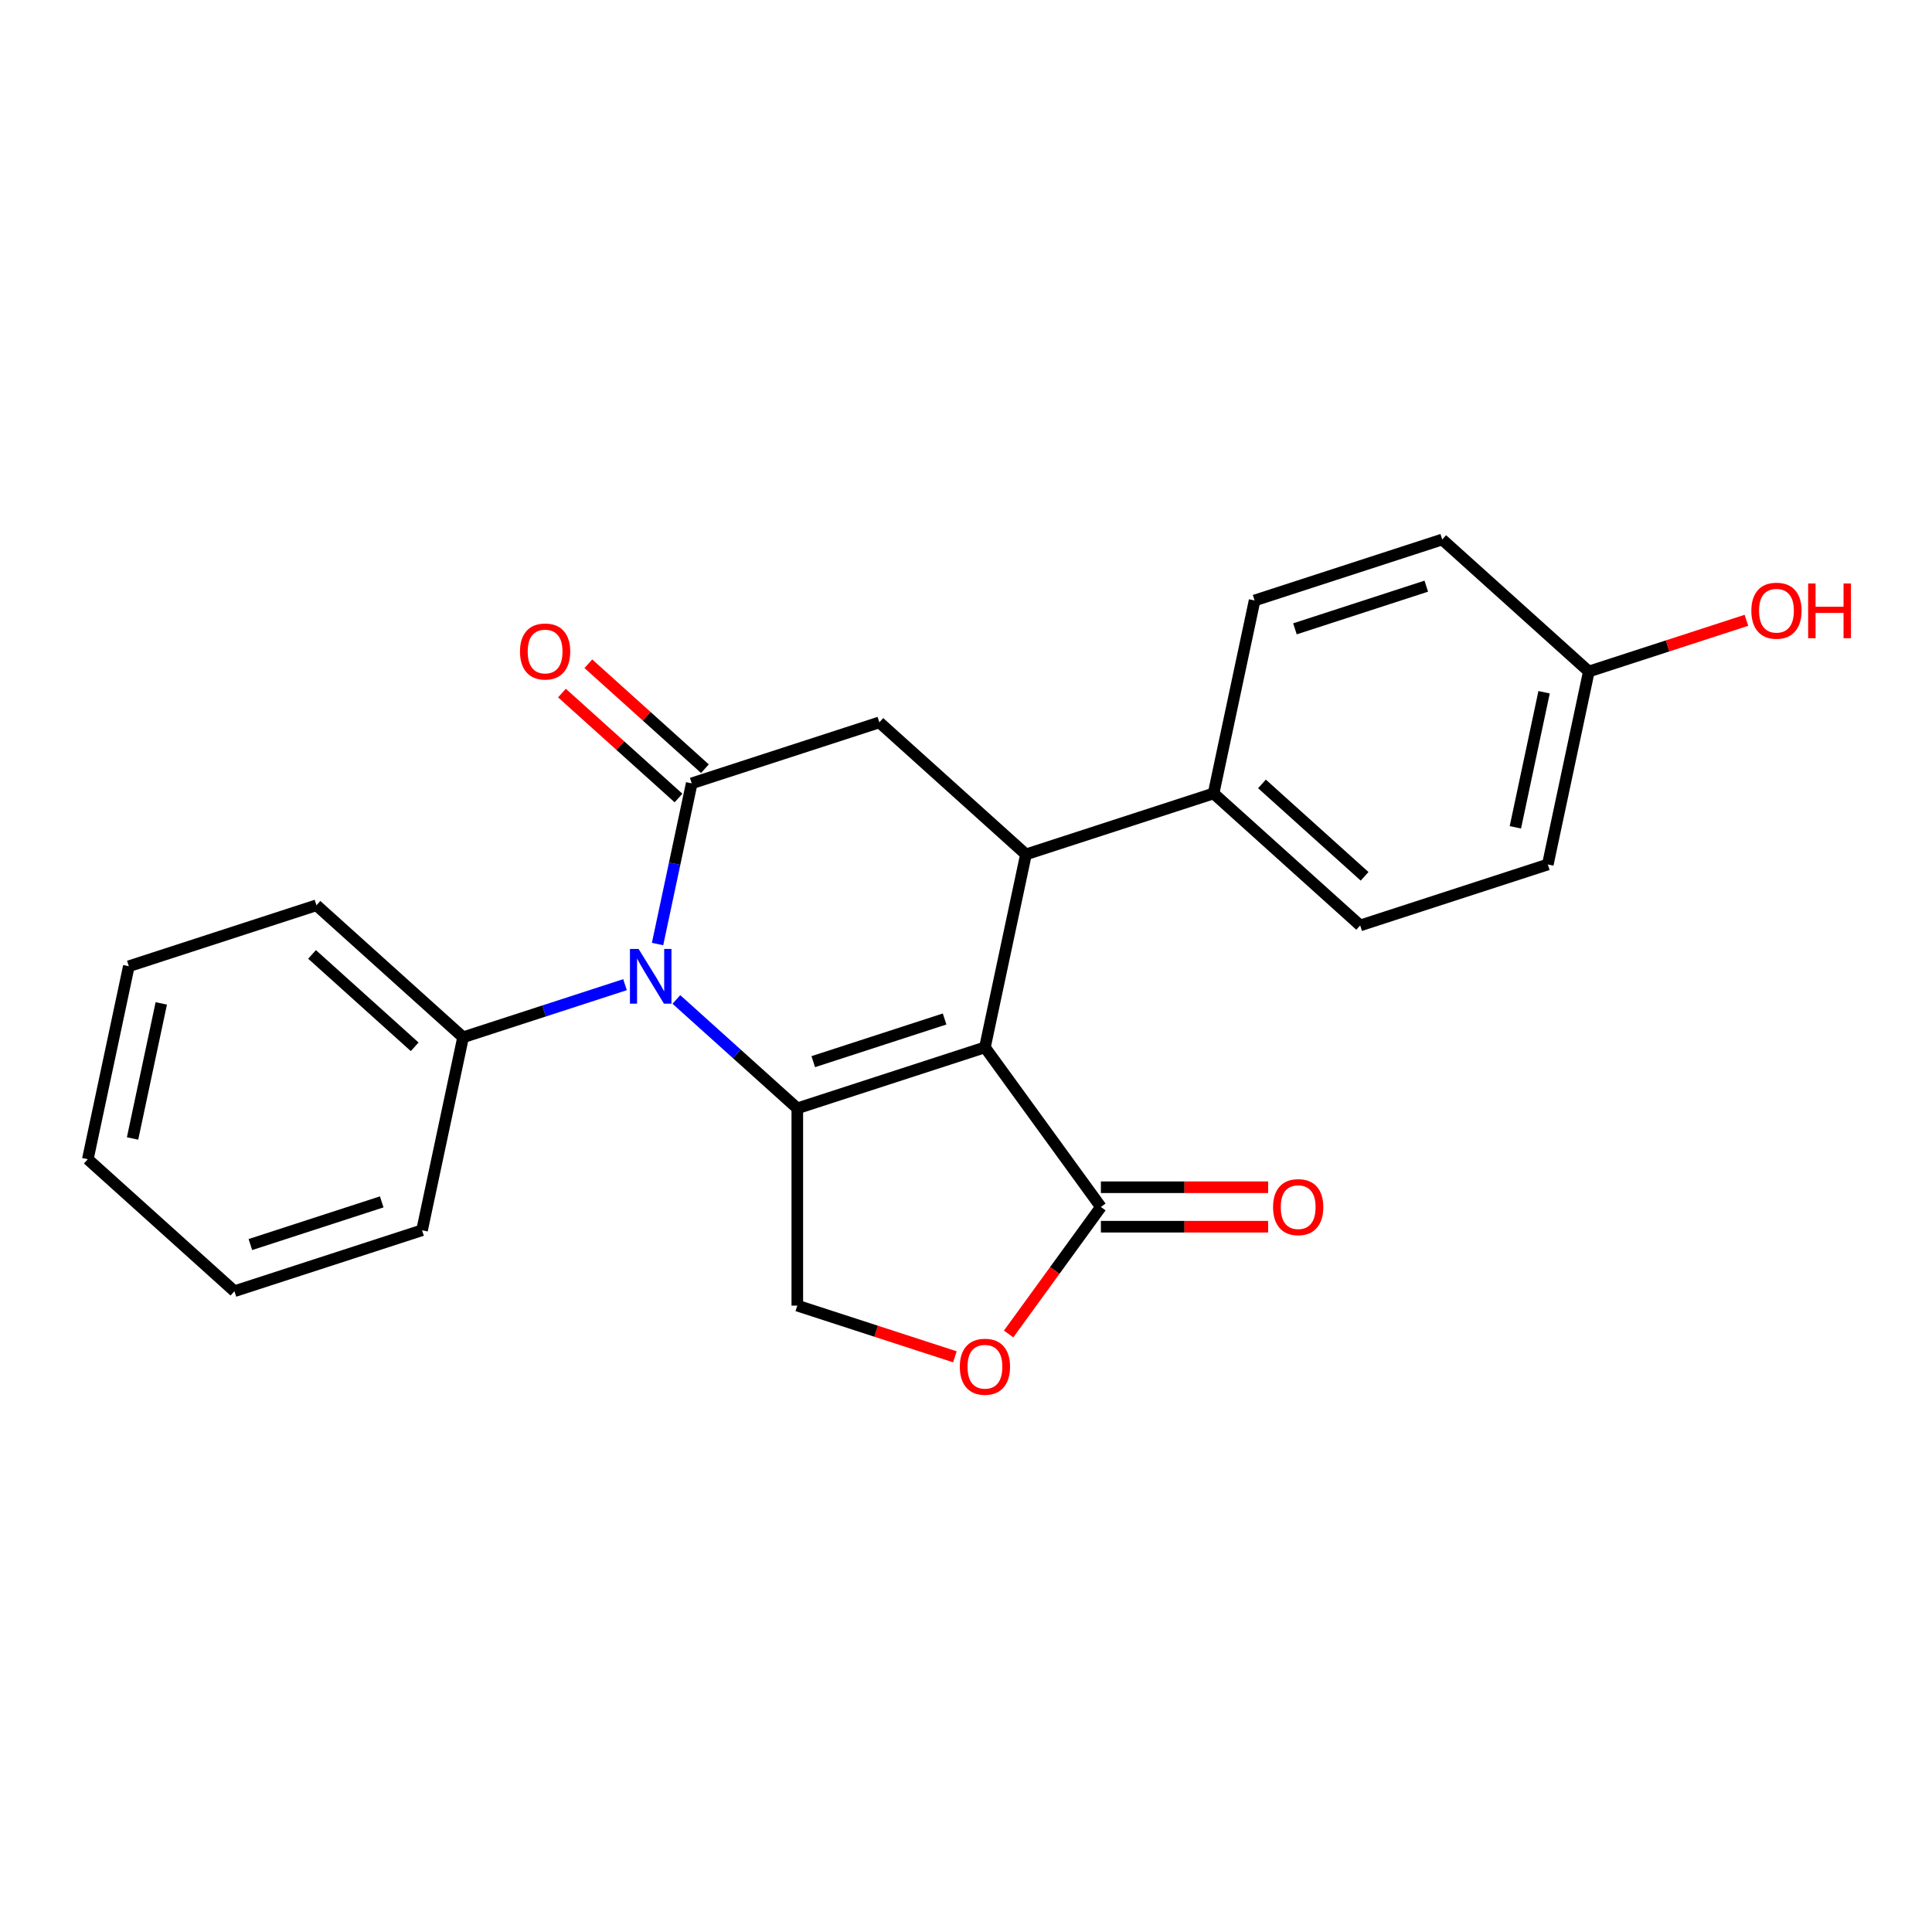 <?xml version='1.0' encoding='iso-8859-1'?>
<svg version='1.1' baseProfile='full'
              xmlns='http://www.w3.org/2000/svg'
                      xmlns:rdkit='http://www.rdkit.org/xml'
                      xmlns:xlink='http://www.w3.org/1999/xlink'
                  xml:space='preserve'
width='1000px' height='1000px' viewBox='0 0 1000 1000'>
<!-- END OF HEADER -->
<rect style='opacity:1.0;fill:#FFFFFF;stroke:none' width='1000' height='1000' x='0' y='0'> </rect>
<path class='bond-0' d='M 509.801,542.116 L 412.685,573.671' style='fill:none;fill-rule:evenodd;stroke:#000000;stroke-width:6px;stroke-linecap:butt;stroke-linejoin:miter;stroke-opacity:1' />
<path class='bond-0' d='M 488.923,527.427 L 420.942,549.515' style='fill:none;fill-rule:evenodd;stroke:#000000;stroke-width:6px;stroke-linecap:butt;stroke-linejoin:miter;stroke-opacity:1' />
<path class='bond-3' d='M 509.801,542.116 L 531.031,442.235' style='fill:none;fill-rule:evenodd;stroke:#000000;stroke-width:6px;stroke-linecap:butt;stroke-linejoin:miter;stroke-opacity:1' />
<path class='bond-4' d='M 509.801,542.116 L 569.821,624.728' style='fill:none;fill-rule:evenodd;stroke:#000000;stroke-width:6px;stroke-linecap:butt;stroke-linejoin:miter;stroke-opacity:1' />
<path class='bond-1' d='M 412.685,573.671 L 381.389,545.492' style='fill:none;fill-rule:evenodd;stroke:#000000;stroke-width:6px;stroke-linecap:butt;stroke-linejoin:miter;stroke-opacity:1' />
<path class='bond-1' d='M 381.389,545.492 L 350.093,517.313' style='fill:none;fill-rule:evenodd;stroke:#0000FF;stroke-width:6px;stroke-linecap:butt;stroke-linejoin:miter;stroke-opacity:1' />
<path class='bond-7' d='M 412.685,573.671 L 412.685,675.784' style='fill:none;fill-rule:evenodd;stroke:#000000;stroke-width:6px;stroke-linecap:butt;stroke-linejoin:miter;stroke-opacity:1' />
<path class='bond-10' d='M 323.508,509.663 L 281.597,523.281' style='fill:none;fill-rule:evenodd;stroke:#0000FF;stroke-width:6px;stroke-linecap:butt;stroke-linejoin:miter;stroke-opacity:1' />
<path class='bond-10' d='M 281.597,523.281 L 239.685,536.899' style='fill:none;fill-rule:evenodd;stroke:#000000;stroke-width:6px;stroke-linecap:butt;stroke-linejoin:miter;stroke-opacity:1' />
<path class='bond-24' d='M 340.353,488.631 L 349.192,447.047' style='fill:none;fill-rule:evenodd;stroke:#0000FF;stroke-width:6px;stroke-linecap:butt;stroke-linejoin:miter;stroke-opacity:1' />
<path class='bond-24' d='M 349.192,447.047 L 358.031,405.462' style='fill:none;fill-rule:evenodd;stroke:#000000;stroke-width:6px;stroke-linecap:butt;stroke-linejoin:miter;stroke-opacity:1' />
<path class='bond-2' d='M 358.031,405.462 L 455.147,373.908' style='fill:none;fill-rule:evenodd;stroke:#000000;stroke-width:6px;stroke-linecap:butt;stroke-linejoin:miter;stroke-opacity:1' />
<path class='bond-9' d='M 364.864,397.874 L 334.698,370.712' style='fill:none;fill-rule:evenodd;stroke:#000000;stroke-width:6px;stroke-linecap:butt;stroke-linejoin:miter;stroke-opacity:1' />
<path class='bond-9' d='M 334.698,370.712 L 304.532,343.551' style='fill:none;fill-rule:evenodd;stroke:#FF0000;stroke-width:6px;stroke-linecap:butt;stroke-linejoin:miter;stroke-opacity:1' />
<path class='bond-9' d='M 351.198,413.051 L 321.032,385.889' style='fill:none;fill-rule:evenodd;stroke:#000000;stroke-width:6px;stroke-linecap:butt;stroke-linejoin:miter;stroke-opacity:1' />
<path class='bond-9' d='M 321.032,385.889 L 290.866,358.728' style='fill:none;fill-rule:evenodd;stroke:#FF0000;stroke-width:6px;stroke-linecap:butt;stroke-linejoin:miter;stroke-opacity:1' />
<path class='bond-5' d='M 531.031,442.235 L 455.147,373.908' style='fill:none;fill-rule:evenodd;stroke:#000000;stroke-width:6px;stroke-linecap:butt;stroke-linejoin:miter;stroke-opacity:1' />
<path class='bond-8' d='M 531.031,442.235 L 628.147,410.68' style='fill:none;fill-rule:evenodd;stroke:#000000;stroke-width:6px;stroke-linecap:butt;stroke-linejoin:miter;stroke-opacity:1' />
<path class='bond-6' d='M 569.821,624.728 L 545.941,657.597' style='fill:none;fill-rule:evenodd;stroke:#000000;stroke-width:6px;stroke-linecap:butt;stroke-linejoin:miter;stroke-opacity:1' />
<path class='bond-6' d='M 545.941,657.597 L 522.06,690.466' style='fill:none;fill-rule:evenodd;stroke:#FF0000;stroke-width:6px;stroke-linecap:butt;stroke-linejoin:miter;stroke-opacity:1' />
<path class='bond-11' d='M 569.821,634.939 L 613.102,634.939' style='fill:none;fill-rule:evenodd;stroke:#000000;stroke-width:6px;stroke-linecap:butt;stroke-linejoin:miter;stroke-opacity:1' />
<path class='bond-11' d='M 613.102,634.939 L 656.382,634.939' style='fill:none;fill-rule:evenodd;stroke:#FF0000;stroke-width:6px;stroke-linecap:butt;stroke-linejoin:miter;stroke-opacity:1' />
<path class='bond-11' d='M 569.821,614.516 L 613.102,614.516' style='fill:none;fill-rule:evenodd;stroke:#000000;stroke-width:6px;stroke-linecap:butt;stroke-linejoin:miter;stroke-opacity:1' />
<path class='bond-11' d='M 613.102,614.516 L 656.382,614.516' style='fill:none;fill-rule:evenodd;stroke:#FF0000;stroke-width:6px;stroke-linecap:butt;stroke-linejoin:miter;stroke-opacity:1' />
<path class='bond-23' d='M 494.248,702.286 L 453.467,689.035' style='fill:none;fill-rule:evenodd;stroke:#FF0000;stroke-width:6px;stroke-linecap:butt;stroke-linejoin:miter;stroke-opacity:1' />
<path class='bond-23' d='M 453.467,689.035 L 412.685,675.784' style='fill:none;fill-rule:evenodd;stroke:#000000;stroke-width:6px;stroke-linecap:butt;stroke-linejoin:miter;stroke-opacity:1' />
<path class='bond-12' d='M 628.147,410.68 L 704.032,479.007' style='fill:none;fill-rule:evenodd;stroke:#000000;stroke-width:6px;stroke-linecap:butt;stroke-linejoin:miter;stroke-opacity:1' />
<path class='bond-12' d='M 653.195,405.752 L 706.314,453.581' style='fill:none;fill-rule:evenodd;stroke:#000000;stroke-width:6px;stroke-linecap:butt;stroke-linejoin:miter;stroke-opacity:1' />
<path class='bond-13' d='M 628.147,410.68 L 649.377,310.798' style='fill:none;fill-rule:evenodd;stroke:#000000;stroke-width:6px;stroke-linecap:butt;stroke-linejoin:miter;stroke-opacity:1' />
<path class='bond-18' d='M 239.685,536.899 L 163.8,468.572' style='fill:none;fill-rule:evenodd;stroke:#000000;stroke-width:6px;stroke-linecap:butt;stroke-linejoin:miter;stroke-opacity:1' />
<path class='bond-18' d='M 214.637,541.827 L 161.518,493.998' style='fill:none;fill-rule:evenodd;stroke:#000000;stroke-width:6px;stroke-linecap:butt;stroke-linejoin:miter;stroke-opacity:1' />
<path class='bond-19' d='M 239.685,536.899 L 218.455,636.781' style='fill:none;fill-rule:evenodd;stroke:#000000;stroke-width:6px;stroke-linecap:butt;stroke-linejoin:miter;stroke-opacity:1' />
<path class='bond-15' d='M 704.032,479.007 L 801.147,447.452' style='fill:none;fill-rule:evenodd;stroke:#000000;stroke-width:6px;stroke-linecap:butt;stroke-linejoin:miter;stroke-opacity:1' />
<path class='bond-16' d='M 649.377,310.798 L 746.493,279.244' style='fill:none;fill-rule:evenodd;stroke:#000000;stroke-width:6px;stroke-linecap:butt;stroke-linejoin:miter;stroke-opacity:1' />
<path class='bond-16' d='M 670.256,325.488 L 738.236,303.4' style='fill:none;fill-rule:evenodd;stroke:#000000;stroke-width:6px;stroke-linecap:butt;stroke-linejoin:miter;stroke-opacity:1' />
<path class='bond-14' d='M 822.377,347.571 L 746.493,279.244' style='fill:none;fill-rule:evenodd;stroke:#000000;stroke-width:6px;stroke-linecap:butt;stroke-linejoin:miter;stroke-opacity:1' />
<path class='bond-17' d='M 822.377,347.571 L 863.159,334.32' style='fill:none;fill-rule:evenodd;stroke:#000000;stroke-width:6px;stroke-linecap:butt;stroke-linejoin:miter;stroke-opacity:1' />
<path class='bond-17' d='M 863.159,334.32 L 903.94,321.069' style='fill:none;fill-rule:evenodd;stroke:#FF0000;stroke-width:6px;stroke-linecap:butt;stroke-linejoin:miter;stroke-opacity:1' />
<path class='bond-25' d='M 822.377,347.571 L 801.147,447.452' style='fill:none;fill-rule:evenodd;stroke:#000000;stroke-width:6px;stroke-linecap:butt;stroke-linejoin:miter;stroke-opacity:1' />
<path class='bond-25' d='M 799.217,358.307 L 784.355,428.224' style='fill:none;fill-rule:evenodd;stroke:#000000;stroke-width:6px;stroke-linecap:butt;stroke-linejoin:miter;stroke-opacity:1' />
<path class='bond-20' d='M 163.8,468.572 L 66.685,500.126' style='fill:none;fill-rule:evenodd;stroke:#000000;stroke-width:6px;stroke-linecap:butt;stroke-linejoin:miter;stroke-opacity:1' />
<path class='bond-21' d='M 218.455,636.781 L 121.339,668.335' style='fill:none;fill-rule:evenodd;stroke:#000000;stroke-width:6px;stroke-linecap:butt;stroke-linejoin:miter;stroke-opacity:1' />
<path class='bond-21' d='M 197.577,622.091 L 129.596,644.179' style='fill:none;fill-rule:evenodd;stroke:#000000;stroke-width:6px;stroke-linecap:butt;stroke-linejoin:miter;stroke-opacity:1' />
<path class='bond-26' d='M 66.685,500.126 L 45.455,600.008' style='fill:none;fill-rule:evenodd;stroke:#000000;stroke-width:6px;stroke-linecap:butt;stroke-linejoin:miter;stroke-opacity:1' />
<path class='bond-26' d='M 83.477,519.355 L 68.615,589.272' style='fill:none;fill-rule:evenodd;stroke:#000000;stroke-width:6px;stroke-linecap:butt;stroke-linejoin:miter;stroke-opacity:1' />
<path class='bond-22' d='M 121.339,668.335 L 45.455,600.008' style='fill:none;fill-rule:evenodd;stroke:#000000;stroke-width:6px;stroke-linecap:butt;stroke-linejoin:miter;stroke-opacity:1' />
<path  class='atom-2' d='M 330.541 491.184
L 339.821 506.184
Q 340.741 507.664, 342.221 510.344
Q 343.701 513.024, 343.781 513.184
L 343.781 491.184
L 347.541 491.184
L 347.541 519.504
L 343.661 519.504
L 333.701 503.104
Q 332.541 501.184, 331.301 498.984
Q 330.101 496.784, 329.741 496.104
L 329.741 519.504
L 326.061 519.504
L 326.061 491.184
L 330.541 491.184
' fill='#0000FF'/>
<path  class='atom-7' d='M 496.801 707.419
Q 496.801 700.619, 500.161 696.819
Q 503.521 693.019, 509.801 693.019
Q 516.081 693.019, 519.441 696.819
Q 522.801 700.619, 522.801 707.419
Q 522.801 714.299, 519.401 718.219
Q 516.001 722.099, 509.801 722.099
Q 503.561 722.099, 500.161 718.219
Q 496.801 714.339, 496.801 707.419
M 509.801 718.899
Q 514.121 718.899, 516.441 716.019
Q 518.801 713.099, 518.801 707.419
Q 518.801 701.859, 516.441 699.059
Q 514.121 696.219, 509.801 696.219
Q 505.481 696.219, 503.121 699.019
Q 500.801 701.819, 500.801 707.419
Q 500.801 713.139, 503.121 716.019
Q 505.481 718.899, 509.801 718.899
' fill='#FF0000'/>
<path  class='atom-10' d='M 269.146 337.215
Q 269.146 330.415, 272.506 326.615
Q 275.866 322.815, 282.146 322.815
Q 288.426 322.815, 291.786 326.615
Q 295.146 330.415, 295.146 337.215
Q 295.146 344.095, 291.746 348.015
Q 288.346 351.895, 282.146 351.895
Q 275.906 351.895, 272.506 348.015
Q 269.146 344.135, 269.146 337.215
M 282.146 348.695
Q 286.466 348.695, 288.786 345.815
Q 291.146 342.895, 291.146 337.215
Q 291.146 331.655, 288.786 328.855
Q 286.466 326.015, 282.146 326.015
Q 277.826 326.015, 275.466 328.815
Q 273.146 331.615, 273.146 337.215
Q 273.146 342.935, 275.466 345.815
Q 277.826 348.695, 282.146 348.695
' fill='#FF0000'/>
<path  class='atom-12' d='M 658.935 624.808
Q 658.935 618.008, 662.295 614.208
Q 665.655 610.408, 671.935 610.408
Q 678.215 610.408, 681.575 614.208
Q 684.935 618.008, 684.935 624.808
Q 684.935 631.688, 681.535 635.608
Q 678.135 639.488, 671.935 639.488
Q 665.695 639.488, 662.295 635.608
Q 658.935 631.728, 658.935 624.808
M 671.935 636.288
Q 676.255 636.288, 678.575 633.408
Q 680.935 630.488, 680.935 624.808
Q 680.935 619.248, 678.575 616.448
Q 676.255 613.608, 671.935 613.608
Q 667.615 613.608, 665.255 616.408
Q 662.935 619.208, 662.935 624.808
Q 662.935 630.528, 665.255 633.408
Q 667.615 636.288, 671.935 636.288
' fill='#FF0000'/>
<path  class='atom-18' d='M 906.493 316.096
Q 906.493 309.296, 909.853 305.496
Q 913.213 301.696, 919.493 301.696
Q 925.773 301.696, 929.133 305.496
Q 932.493 309.296, 932.493 316.096
Q 932.493 322.976, 929.093 326.896
Q 925.693 330.776, 919.493 330.776
Q 913.253 330.776, 909.853 326.896
Q 906.493 323.016, 906.493 316.096
M 919.493 327.576
Q 923.813 327.576, 926.133 324.696
Q 928.493 321.776, 928.493 316.096
Q 928.493 310.536, 926.133 307.736
Q 923.813 304.896, 919.493 304.896
Q 915.173 304.896, 912.813 307.696
Q 910.493 310.496, 910.493 316.096
Q 910.493 321.816, 912.813 324.696
Q 915.173 327.576, 919.493 327.576
' fill='#FF0000'/>
<path  class='atom-18' d='M 935.893 302.016
L 939.733 302.016
L 939.733 314.056
L 954.213 314.056
L 954.213 302.016
L 958.053 302.016
L 958.053 330.336
L 954.213 330.336
L 954.213 317.256
L 939.733 317.256
L 939.733 330.336
L 935.893 330.336
L 935.893 302.016
' fill='#FF0000'/>
</svg>
